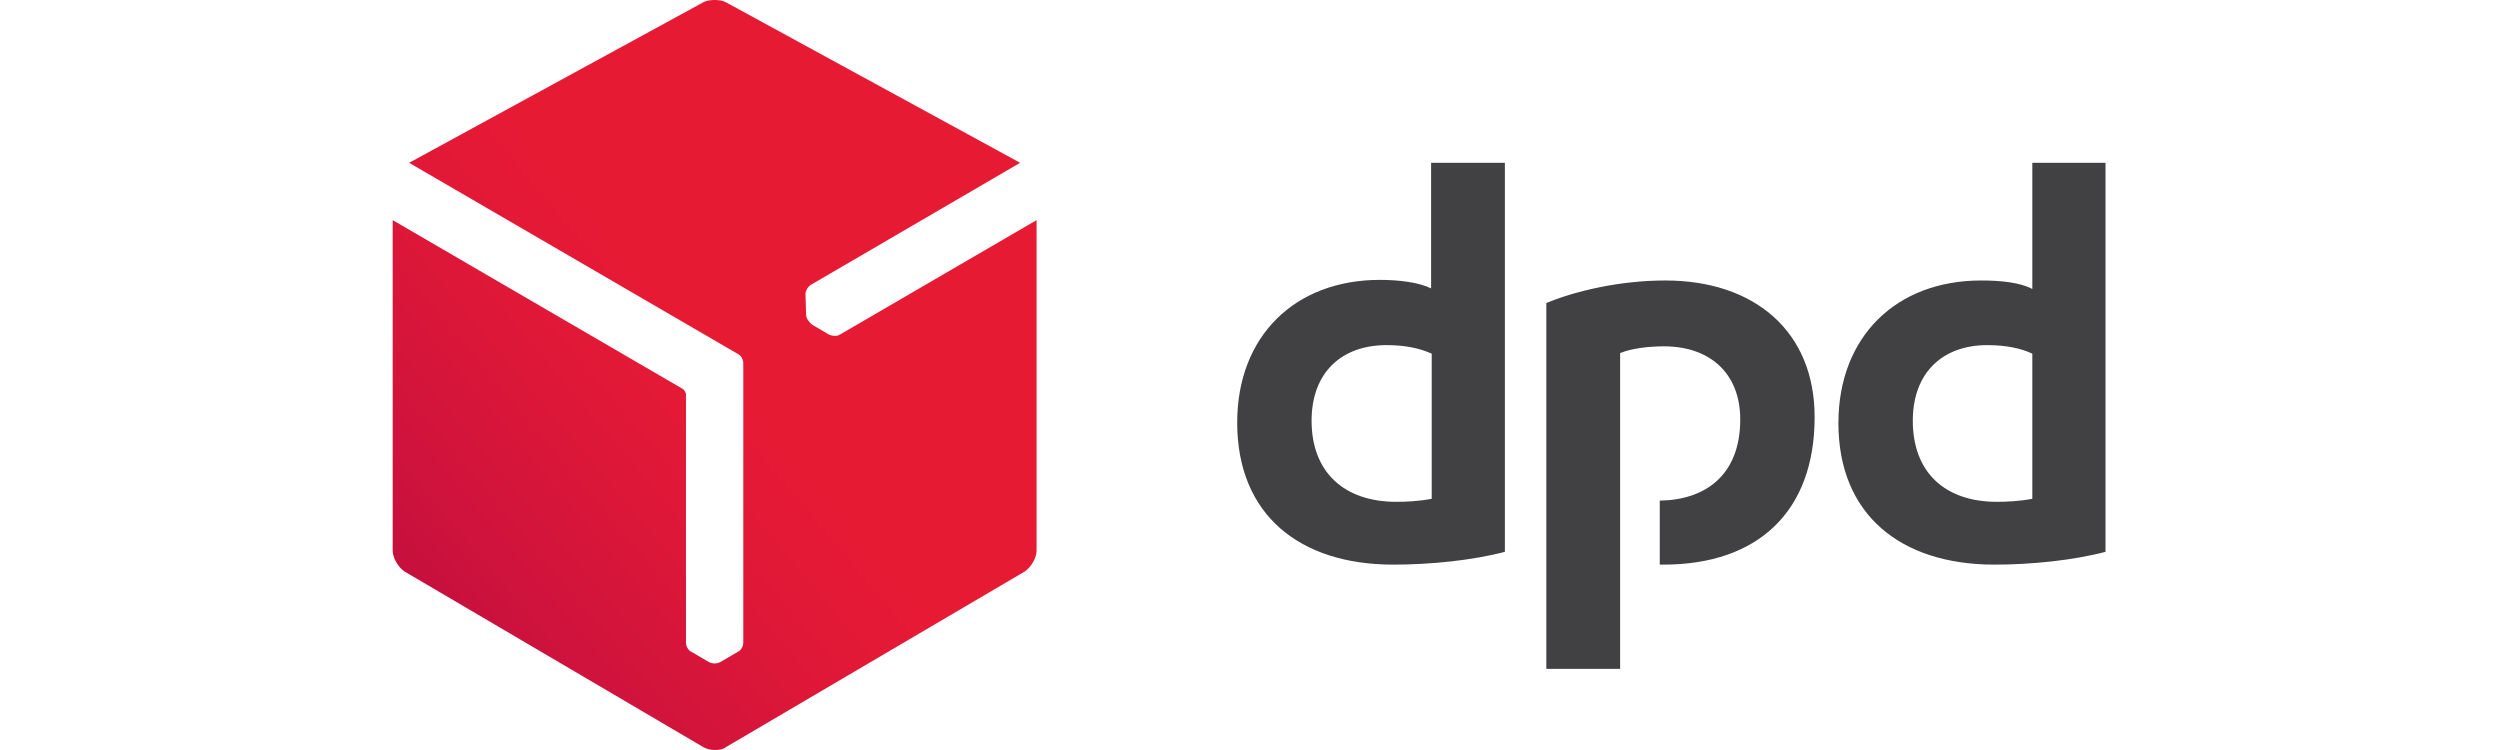 <svg version="1.2" xmlns="http://www.w3.org/2000/svg" viewBox="0 0 410 123" width="410" height="123">
	<title>images</title>
	<defs>
		<linearGradient id="g1" x2="1" gradientUnits="userSpaceOnUse" gradientTransform="matrix(53.44,-44.842,43.232,51.521,64.919,104.372)">
			<stop offset="0" stop-color="#c00d3e"/>
			<stop offset=".297" stop-color="#cf133c"/>
			<stop offset=".732" stop-color="#e01837"/>
			<stop offset="1" stop-color="#e71a34"/>
		</linearGradient>
	</defs>
	<style>
		.s0 { fill: #414042 } 
		.s1 { fill: url(#g1) } 
	</style>
	<path id="path4" fill-rule="evenodd" class="s0" d="m246.8 90.5c-5.3 1.4-12.2 2.1-18.3 2.1-15.4 0-25.6-8.2-25.6-23.3 0-14.2 9.5-23.4 23.4-23.4 3.1 0 6.4 0.4 8.4 1.4v-20.6h12.1zm-12-32.5c-2-0.9-4.4-1.4-7.4-1.4-7.4 0-12.3 4.5-12.3 12.4 0 8.5 5.4 13.3 13.9 13.3 1.5 0 3.8-0.1 5.8-0.5v-23.8zm110.5 32.5c-5.3 1.4-12.2 2.1-18.2 2.1-15.4 0-25.6-8.2-25.6-23.2 0-14.2 9.5-23.4 23.4-23.4 3.1 0 6.4 0.3 8.4 1.4v-20.7h12zm-12-32.5c-1.9-0.9-4.4-1.4-7.4-1.4-7.3 0-12.2 4.5-12.2 12.4 0 8.5 5.3 13.3 13.8 13.3 1.5 0 3.8-0.1 5.8-0.5v-23.8zm-67.6 51.7h-12.1v-60c4.8-2 12.1-3.7 19.5-3.7 14.6 0 24.5 8.3 24.5 22.4 0 15.5-9.3 24.2-24.8 24.2q-0.3 0-0.6 0v-10.5c7.5-0.1 13.2-4.2 13.2-13.3 0-7.7-5.1-12-12.5-12-2.4 0-5.2 0.3-7.2 1.1z"/>
	<path id="path15" class="s1" d="m137.7 54.9c-0.5 0.3-1.2 0.2-1.7 0l-2.9-1.7q-0.3-0.3-0.6-0.7 0 0 0 0-0.3-0.5-0.3-0.9l-0.1-3.4c0-0.5 0.4-1.2 0.9-1.5l34.3-20-48.2-26.3c-0.5-0.3-1.2-0.4-1.9-0.4-0.7 0-1.4 0.1-1.9 0.4l-48.2 26.3 54 31.4c0.5 0.3 0.8 0.9 0.8 1.5v45.8c0 0.6-0.4 1.3-0.9 1.5l-2.9 1.7q-0.4 0.2-0.8 0.2-0.1 0-0.1 0c-0.4 0-0.7-0.1-0.9-0.2l-2.9-1.7c-0.5-0.2-0.9-0.9-0.9-1.5v-40.8c-0.1-0.3-0.3-0.7-0.5-0.8l-47.6-27.7v54.2c0 1.2 0.9 2.7 1.9 3.4l49 28.8c0.5 0.3 1.2 0.5 1.9 0.5 0.7 0 1.4-0.1 1.9-0.5l49-28.8c1-0.7 1.9-2.2 1.9-3.4v-54.2z"/>
</svg>